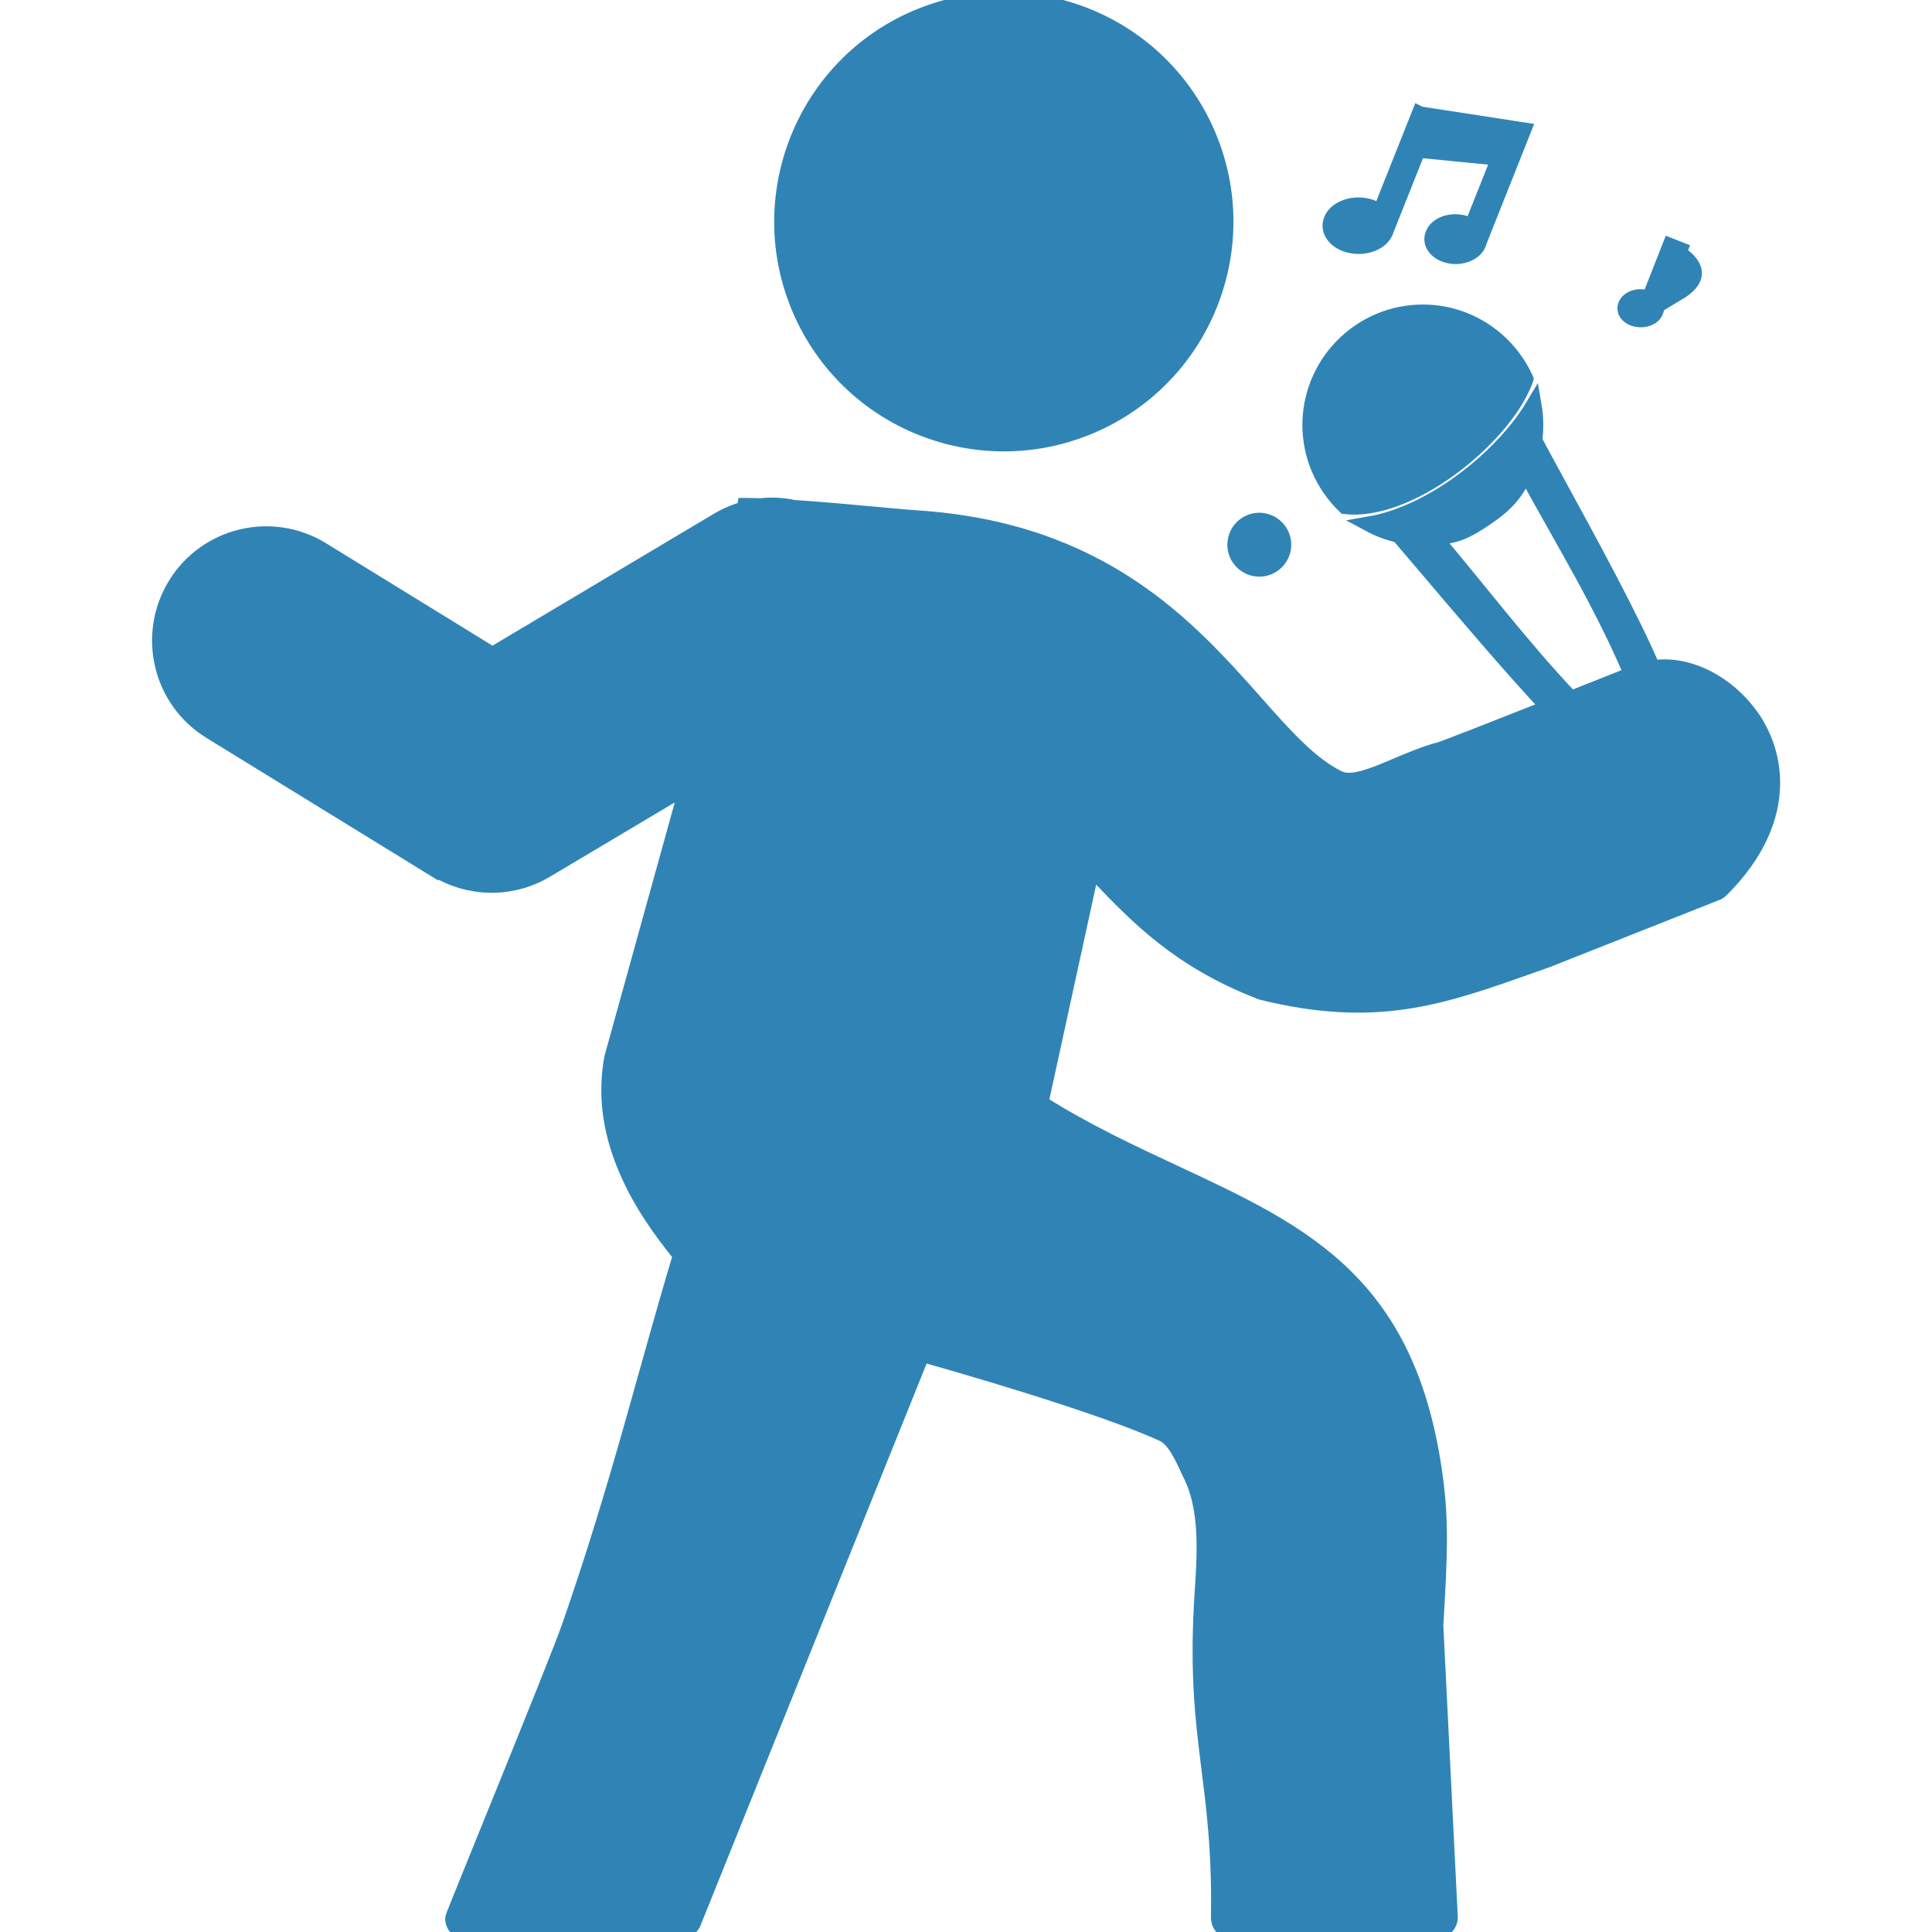 <svg fill="#3084b5" width="64px" height="64px" viewBox="-10.17 0 122.88 122.88" version="1.1" id="Layer_1" xmlns="http://www.w3.org/2000/svg" xmlns:xlink="http://www.w3.org/1999/xlink" style="enable-background:new 0 0 102.54 122.88" xml:space="preserve" stroke="#3084b5"><g id="SVGRepo_bgCarrier" stroke-width="0"></g><g id="SVGRepo_tracerCarrier" stroke-linecap="round" stroke-linejoin="round"></g><g id="SVGRepo_iconCarrier"> <style type="text/css">  .st0{fill-rule:evenodd;clip-rule:evenodd;}  </style> <g> <path class="st0" d="M76.29,21.12c-1.63,1.12-2.66,2.79-3,4.58c-0.34,1.8,0.01,3.73,1.13,5.36c0.29,0.42,0.61,0.8,0.97,1.14 c2,0.23,4.46-0.81,6.61-2.36c2.23-1.61,4.1-3.74,4.82-5.61c0.02-0.04,0.03-0.08,0.04-0.12c-0.17-0.38-0.38-0.76-0.63-1.12 c-1.12-1.63-2.79-2.66-4.58-3C79.85,19.66,77.92,20,76.29,21.12L76.29,21.12L76.29,21.12z M35.5,33.1c0.54-0.32,1.1-0.55,1.68-0.71 l0.04-0.22l0.09,0h0.01l0.89,0.02c0.71-0.08,1.43-0.04,2.12,0.11c1.66,0.11,3.34,0.26,4.83,0.4c1.12,0.1,2.13,0.2,3,0.26 c11.75,0.77,17.26,6.95,21.53,11.76c1.88,2.13,3.53,3.96,5.29,4.8c0.83,0.39,2.14-0.16,3.63-0.79c0.9-0.38,1.85-0.79,2.86-1.05 c0.65-0.24,1.01-0.38,1.28-0.49c0.36-0.14,0.6-0.23,0.74-0.28L88.34,45c-2.34-2.49-5.58-6.31-7.75-8.87 c-0.75-0.88-1.37-1.61-1.8-2.11c-0.64-0.14-1.25-0.37-1.83-0.68c1.89-0.33,3.91-1.31,5.71-2.61c1.95-1.41,3.67-3.2,4.71-4.95 c0.13,0.75,0.14,1.5,0.04,2.24c0.36,0.68,0.88,1.63,1.5,2.77c1.93,3.53,4.78,8.76,6.01,11.71c1.26-0.21,2.64,0.12,3.87,0.85 c1.03,0.61,1.98,1.52,2.66,2.61c0.68,1.11,1.1,2.43,1.09,3.89c-0.01,2.09-0.94,4.43-3.26,6.74c-0.1,0.1-0.22,0.17-0.35,0.21 l-10.71,4.24l0,0l-0.99,0.35c-5.74,2.04-9.89,3.5-17.16,1.71c-0.06-0.01-0.1-0.04-0.15-0.06c-5.09-1.98-7.73-4.72-10.29-7.4 l-0.38-0.39l-3.25,14.91c2.9,1.83,5.81,3.18,8.55,4.46c8.33,3.89,15.17,7.08,16.64,20.16c0.32,2.83,0.08,5.77-0.07,8.62l0.92,18.56 c-0.02,0.5-0.44,0.88-0.93,0.87l-12.87,0.04c-0.5,0-0.9-0.41-0.9-0.9c0.14-8.73-1.54-11.1-1.09-19.82c0.15-2.62,0.51-5.75-0.6-8.17 l-0.13-0.27c-0.52-1.13-1-2.17-1.71-2.51c-1.42-0.66-3.68-1.48-6.24-2.32c-2.94-0.97-6.22-1.94-9.11-2.76l-14.57,36.21 c-0.16,0.32-0.51,0.51-0.84,0.49l-13.52,0.07c-0.5,0-0.9-0.39-0.9-0.89c0-0.12,6.58-16.14,7.42-18.55 c3.13-8.99,4.85-16.25,7.07-23.61c-1.32-1.62-2.58-3.42-3.43-5.41c-0.95-2.2-1.41-4.58-0.94-7.14l4.8-17.32l-9.02,5.37 c-2.23,1.32-4.9,1.21-6.97-0.05l-0.02,0.03L3.23,46.51C0.04,44.56-0.95,40.39,1,37.2c1.96-3.19,6.13-4.18,9.31-2.22l10.84,6.67 L35.5,33.1L35.5,33.1z M96.06,15.64l0.61,0.24l-0.08,0.2c1.38,0.95,1.27,1.76-0.07,2.56c0.55-1.11,0.53-1.4-0.24-1.77l-1.15,2.89 c0,0.02-0.01,0.03-0.01,0.05c-0.15,0.38-0.69,0.59-1.21,0.48c-0.52-0.11-0.82-0.5-0.67-0.88c0.2-0.51,1.08-0.68,1.47-0.34 L96.06,15.64L96.06,15.64L96.06,15.64z M82.82,14.17c0.24,0.05,0.45,0.14,0.62,0.26l1.75-4.39l-5.18-0.51l-2.03,5.1 c-0.01,0.03-0.02,0.06-0.03,0.09l0,0c-0.27,0.69-1.26,1.08-2.21,0.88c-0.95-0.2-1.5-0.92-1.22-1.61c0.27-0.69,1.27-1.08,2.21-0.88 c0.36,0.07,0.66,0.23,0.88,0.42l2.5-6.28l0.04,0.02l6.56,1.01l-2.81,7.07c-0.01,0.06-0.03,0.11-0.05,0.16l0,0 c-0.23,0.57-1.06,0.91-1.85,0.74c-0.79-0.17-1.25-0.77-1.02-1.34C81.19,14.33,82.02,14,82.82,14.17L82.82,14.17L82.82,14.17 L82.82,14.17z M89.74,44.44l3.88-1.54c-1.92-4.55-4.42-8.58-6.78-12.92c-0.5,1.3-1.24,2.1-2.48,2.94 c-1.22,0.83-1.96,1.21-3.33,1.23C83.98,37.64,86.61,41.13,89.74,44.44L89.74,44.44z M70.21,33.14c-0.83-0.16-1.63,0.39-1.79,1.22 c-0.16,0.83,0.39,1.63,1.22,1.79c0.83,0.16,1.63-0.39,1.79-1.22S71.04,33.3,70.21,33.14L70.21,33.14L70.21,33.14z M49.11,0.76 c3.68-1.26,7.53-0.9,10.77,0.68c3.24,1.58,5.88,4.42,7.14,8.1c1.26,3.68,0.9,7.53-0.68,10.77c-1.58,3.24-4.42,5.88-8.1,7.14 c-3.68,1.26-7.53,0.9-10.77-0.68c-3.24-1.58-5.88-4.42-7.14-8.1c-1.26-3.68-0.9-7.53,0.68-10.77C42.59,4.66,45.42,2.02,49.11,0.76 L49.11,0.76L49.11,0.76z"></path> </g> </g></svg>